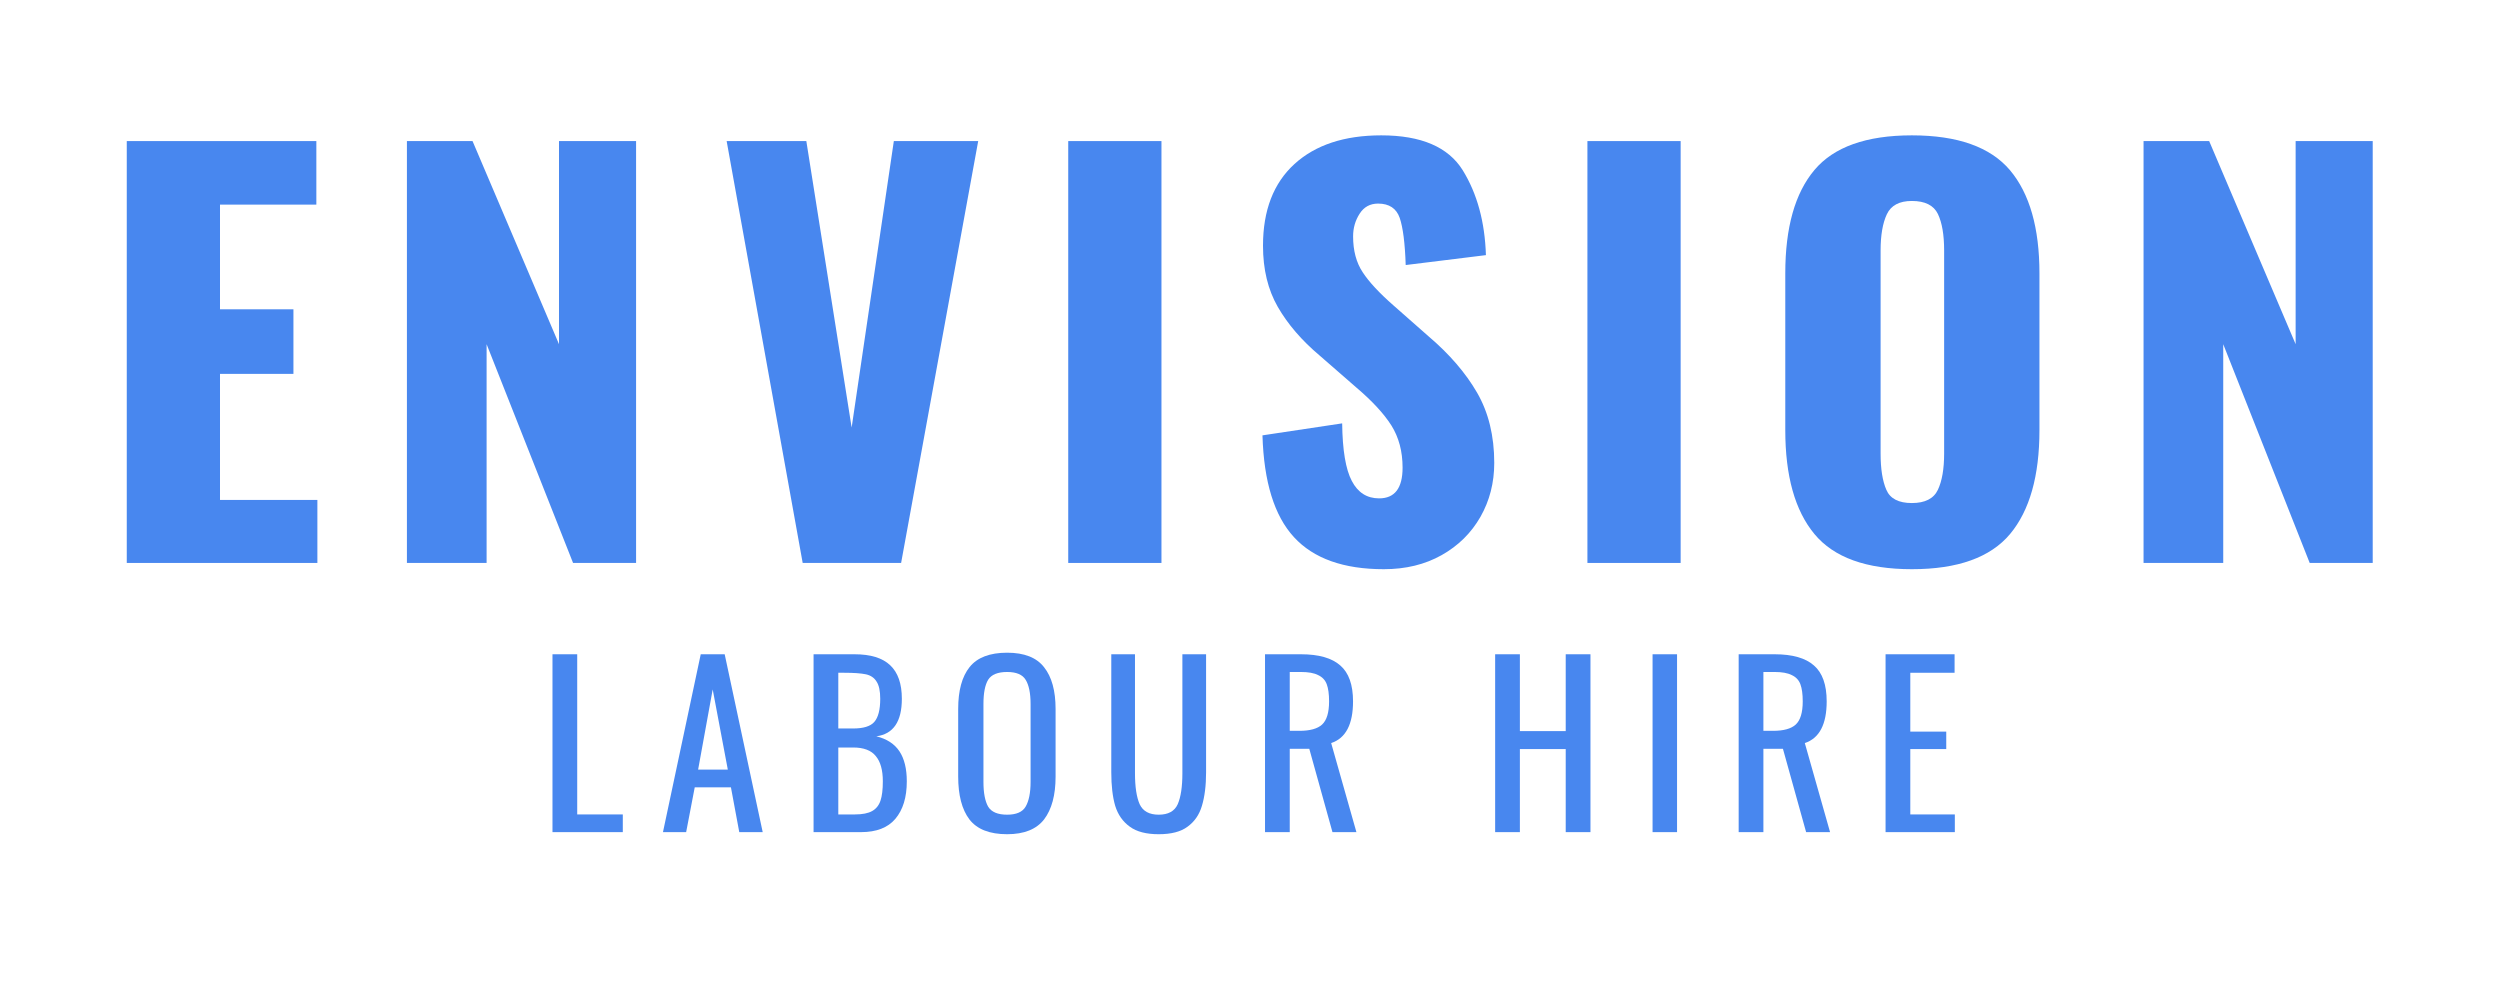 <svg xmlns="http://www.w3.org/2000/svg" xmlns:xlink="http://www.w3.org/1999/xlink" width="200" zoomAndPan="magnify" viewBox="0 0 150 60" height="80" preserveAspectRatio="xMidYMid meet" version="1.0"><defs><g/></defs><g fill="#4887ef" fill-opacity="1"><g transform="translate(5.731, 33.777)"><g><path d="M 1.875 -25.312 L 13.25 -25.312 L 13.25 -21.5 L 7.469 -21.5 L 7.469 -15.219 L 11.875 -15.219 L 11.875 -11.344 L 7.469 -11.344 L 7.469 -3.781 L 13.312 -3.781 L 13.312 0 L 1.875 0 Z M 1.875 -25.312 "/></g></g></g><g fill="#4887ef" fill-opacity="1"><g transform="translate(22.54, 33.777)"><g><path d="M 1.875 -25.312 L 5.812 -25.312 L 11 -13.125 L 11 -25.312 L 15.625 -25.312 L 15.625 0 L 11.844 0 L 6.656 -13.125 L 6.656 0 L 1.875 0 Z M 1.875 -25.312 "/></g></g></g><g fill="#4887ef" fill-opacity="1"><g transform="translate(42.911, 33.777)"><g><path d="M 0.688 -25.312 L 5.469 -25.312 L 8.188 -8.125 L 10.719 -25.312 L 15.781 -25.312 L 11.156 0 L 5.25 0 Z M 0.688 -25.312 "/></g></g></g><g fill="#4887ef" fill-opacity="1"><g transform="translate(62.188, 33.777)"><g><path d="M 1.906 -25.312 L 7.5 -25.312 L 7.5 0 L 1.906 0 Z M 1.906 -25.312 "/></g></g></g><g fill="#4887ef" fill-opacity="1"><g transform="translate(74.436, 33.777)"><g><path d="M 8.594 0.375 C 6.176 0.375 4.379 -0.266 3.203 -1.547 C 2.023 -2.828 1.395 -4.863 1.312 -7.656 L 6.094 -8.375 C 6.113 -6.77 6.305 -5.617 6.672 -4.922 C 7.035 -4.223 7.582 -3.875 8.312 -3.875 C 9.25 -3.875 9.719 -4.488 9.719 -5.719 C 9.719 -6.695 9.492 -7.539 9.047 -8.25 C 8.598 -8.957 7.895 -9.719 6.938 -10.531 L 4.75 -12.438 C 3.664 -13.352 2.828 -14.328 2.234 -15.359 C 1.641 -16.391 1.344 -17.613 1.344 -19.031 C 1.344 -21.156 1.973 -22.789 3.234 -23.938 C 4.492 -25.082 6.227 -25.656 8.438 -25.656 C 10.832 -25.656 12.461 -24.957 13.328 -23.562 C 14.191 -22.164 14.656 -20.469 14.719 -18.469 L 9.906 -17.875 C 9.863 -19.188 9.742 -20.129 9.547 -20.703 C 9.348 -21.273 8.914 -21.562 8.25 -21.562 C 7.77 -21.562 7.398 -21.359 7.141 -20.953 C 6.879 -20.547 6.75 -20.094 6.75 -19.594 C 6.75 -18.738 6.941 -18.02 7.328 -17.438 C 7.711 -16.852 8.332 -16.188 9.188 -15.438 L 11.281 -13.594 C 12.531 -12.531 13.5 -11.406 14.188 -10.219 C 14.875 -9.031 15.219 -7.625 15.219 -6 C 15.219 -4.812 14.941 -3.734 14.391 -2.766 C 13.836 -1.797 13.062 -1.031 12.062 -0.469 C 11.062 0.094 9.906 0.375 8.594 0.375 Z M 8.594 0.375 "/></g></g></g><g fill="#4887ef" fill-opacity="1"><g transform="translate(93.339, 33.777)"><g><path d="M 1.906 -25.312 L 7.5 -25.312 L 7.5 0 L 1.906 0 Z M 1.906 -25.312 "/></g></g></g><g fill="#4887ef" fill-opacity="1"><g transform="translate(105.586, 33.777)"><g><path d="M 9.125 0.375 C 6.395 0.375 4.445 -0.328 3.281 -1.734 C 2.113 -3.141 1.531 -5.219 1.531 -7.969 L 1.531 -17.375 C 1.531 -20.125 2.113 -22.191 3.281 -23.578 C 4.445 -24.961 6.395 -25.656 9.125 -25.656 C 11.875 -25.656 13.836 -24.957 15.016 -23.562 C 16.191 -22.164 16.781 -20.102 16.781 -17.375 L 16.781 -7.969 C 16.781 -5.219 16.191 -3.141 15.016 -1.734 C 13.836 -0.328 11.875 0.375 9.125 0.375 Z M 9.125 -3.594 C 9.914 -3.594 10.438 -3.859 10.688 -4.391 C 10.938 -4.922 11.062 -5.645 11.062 -6.562 L 11.062 -18.75 C 11.062 -19.688 10.938 -20.414 10.688 -20.938 C 10.438 -21.457 9.914 -21.719 9.125 -21.719 C 8.375 -21.719 7.875 -21.453 7.625 -20.922 C 7.375 -20.391 7.25 -19.664 7.25 -18.75 L 7.25 -6.562 C 7.25 -5.645 7.363 -4.922 7.594 -4.391 C 7.82 -3.859 8.332 -3.594 9.125 -3.594 Z M 9.125 -3.594 "/></g></g></g><g fill="#4887ef" fill-opacity="1"><g transform="translate(126.738, 33.777)"><g><path d="M 1.875 -25.312 L 5.812 -25.312 L 11 -13.125 L 11 -25.312 L 15.625 -25.312 L 15.625 0 L 11.844 0 L 6.656 -13.125 L 6.656 0 L 1.875 0 Z M 1.875 -25.312 "/></g></g></g><g fill="#4887ef" fill-opacity="1"><g transform="translate(32.321, 49.928)"><g><path d="M 0.828 -10.672 L 2.312 -10.672 L 2.312 -1.062 L 5.047 -1.062 L 5.047 0 L 0.828 0 Z M 0.828 -10.672 "/></g></g></g><g fill="#4887ef" fill-opacity="1"><g transform="translate(39.528, 49.928)"><g><path d="M 2.516 -10.672 L 3.953 -10.672 L 6.234 0 L 4.828 0 L 4.328 -2.688 L 2.156 -2.688 L 1.641 0 L 0.25 0 Z M 4.141 -3.75 L 3.234 -8.562 L 2.359 -3.75 Z M 4.141 -3.75 "/></g></g></g><g fill="#4887ef" fill-opacity="1"><g transform="translate(47.986, 49.928)"><g><path d="M 0.828 -10.672 L 3.281 -10.672 C 4.25 -10.672 4.961 -10.453 5.422 -10.016 C 5.891 -9.578 6.125 -8.906 6.125 -8 C 6.125 -6.633 5.613 -5.883 4.594 -5.75 C 5.227 -5.594 5.691 -5.289 5.984 -4.844 C 6.273 -4.406 6.422 -3.805 6.422 -3.047 C 6.422 -2.086 6.191 -1.336 5.734 -0.797 C 5.285 -0.266 4.598 0 3.672 0 L 0.828 0 Z M 3.203 -6.219 C 3.816 -6.219 4.238 -6.348 4.469 -6.609 C 4.707 -6.879 4.828 -7.344 4.828 -8 C 4.828 -8.469 4.754 -8.812 4.609 -9.031 C 4.473 -9.258 4.258 -9.406 3.969 -9.469 C 3.676 -9.531 3.242 -9.562 2.672 -9.562 L 2.312 -9.562 L 2.312 -6.219 Z M 3.312 -1.062 C 3.758 -1.062 4.102 -1.129 4.344 -1.266 C 4.582 -1.398 4.75 -1.609 4.844 -1.891 C 4.938 -2.172 4.984 -2.555 4.984 -3.047 C 4.984 -3.723 4.844 -4.227 4.562 -4.562 C 4.289 -4.906 3.836 -5.078 3.203 -5.078 L 2.312 -5.078 L 2.312 -1.062 Z M 3.312 -1.062 "/></g></g></g><g fill="#4887ef" fill-opacity="1"><g transform="translate(56.866, 49.928)"><g><path d="M 3.562 0.125 C 2.508 0.125 1.754 -0.172 1.297 -0.766 C 0.848 -1.359 0.625 -2.219 0.625 -3.344 L 0.625 -7.391 C 0.625 -8.492 0.852 -9.332 1.312 -9.906 C 1.77 -10.477 2.52 -10.766 3.562 -10.766 C 4.594 -10.766 5.332 -10.473 5.781 -9.891 C 6.238 -9.316 6.469 -8.484 6.469 -7.391 L 6.469 -3.328 C 6.469 -2.223 6.238 -1.367 5.781 -0.766 C 5.32 -0.172 4.582 0.125 3.562 0.125 Z M 3.562 -1.047 C 4.113 -1.047 4.484 -1.207 4.672 -1.531 C 4.867 -1.863 4.969 -2.359 4.969 -3.016 L 4.969 -7.688 C 4.969 -8.344 4.867 -8.828 4.672 -9.141 C 4.484 -9.453 4.113 -9.609 3.562 -9.609 C 3 -9.609 2.617 -9.453 2.422 -9.141 C 2.234 -8.828 2.141 -8.344 2.141 -7.688 L 2.141 -3.016 C 2.141 -2.359 2.234 -1.863 2.422 -1.531 C 2.617 -1.207 3 -1.047 3.562 -1.047 Z M 3.562 -1.047 "/></g></g></g><g fill="#4887ef" fill-opacity="1"><g transform="translate(65.943, 49.928)"><g><path d="M 3.578 0.125 C 2.836 0.125 2.258 -0.023 1.844 -0.328 C 1.426 -0.629 1.133 -1.047 0.969 -1.578 C 0.812 -2.117 0.734 -2.789 0.734 -3.594 L 0.734 -10.672 L 2.156 -10.672 L 2.156 -3.531 C 2.156 -2.719 2.25 -2.098 2.438 -1.672 C 2.633 -1.254 3.016 -1.047 3.578 -1.047 C 4.148 -1.047 4.531 -1.254 4.719 -1.672 C 4.906 -2.098 5 -2.719 5 -3.531 L 5 -10.672 L 6.422 -10.672 L 6.422 -3.594 C 6.422 -2.789 6.336 -2.117 6.172 -1.578 C 6.016 -1.047 5.727 -0.629 5.312 -0.328 C 4.906 -0.023 4.328 0.125 3.578 0.125 Z M 3.578 0.125 "/></g></g></g><g fill="#4887ef" fill-opacity="1"><g transform="translate(75.073, 49.928)"><g><path d="M 0.828 -10.672 L 2.984 -10.672 C 4.055 -10.672 4.844 -10.445 5.344 -10 C 5.852 -9.562 6.109 -8.844 6.109 -7.844 C 6.109 -6.469 5.672 -5.633 4.797 -5.344 L 6.312 0 L 4.875 0 L 3.484 -5 L 2.312 -5 L 2.312 0 L 0.828 0 Z M 2.891 -6.078 C 3.523 -6.078 3.977 -6.203 4.25 -6.453 C 4.531 -6.711 4.672 -7.176 4.672 -7.844 C 4.672 -8.281 4.625 -8.625 4.531 -8.875 C 4.438 -9.125 4.266 -9.305 4.016 -9.422 C 3.773 -9.547 3.43 -9.609 2.984 -9.609 L 2.312 -9.609 L 2.312 -6.078 Z M 2.891 -6.078 "/></g></g></g><g fill="#4887ef" fill-opacity="1"><g transform="translate(83.887, 49.928)"><g/></g></g><g fill="#4887ef" fill-opacity="1"><g transform="translate(88.881, 49.928)"><g><path d="M 0.828 -10.672 L 2.312 -10.672 L 2.312 -6.062 L 5.062 -6.062 L 5.062 -10.672 L 6.547 -10.672 L 6.547 0 L 5.062 0 L 5.062 -4.984 L 2.312 -4.984 L 2.312 0 L 0.828 0 Z M 0.828 -10.672 "/></g></g></g><g fill="#4887ef" fill-opacity="1"><g transform="translate(98.248, 49.928)"><g><path d="M 0.906 -10.672 L 2.375 -10.672 L 2.375 0 L 0.906 0 Z M 0.906 -10.672 "/></g></g></g><g fill="#4887ef" fill-opacity="1"><g transform="translate(103.492, 49.928)"><g><path d="M 0.828 -10.672 L 2.984 -10.672 C 4.055 -10.672 4.844 -10.445 5.344 -10 C 5.852 -9.562 6.109 -8.844 6.109 -7.844 C 6.109 -6.469 5.672 -5.633 4.797 -5.344 L 6.312 0 L 4.875 0 L 3.484 -5 L 2.312 -5 L 2.312 0 L 0.828 0 Z M 2.891 -6.078 C 3.523 -6.078 3.977 -6.203 4.25 -6.453 C 4.531 -6.711 4.672 -7.176 4.672 -7.844 C 4.672 -8.281 4.625 -8.625 4.531 -8.875 C 4.438 -9.125 4.266 -9.305 4.016 -9.422 C 3.773 -9.547 3.43 -9.609 2.984 -9.609 L 2.312 -9.609 L 2.312 -6.078 Z M 2.891 -6.078 "/></g></g></g><g fill="#4887ef" fill-opacity="1"><g transform="translate(112.306, 49.928)"><g><path d="M 0.828 -10.672 L 4.969 -10.672 L 4.969 -9.562 L 2.312 -9.562 L 2.312 -6.031 L 4.469 -6.031 L 4.469 -4.984 L 2.312 -4.984 L 2.312 -1.062 L 4.984 -1.062 L 4.984 0 L 0.828 0 Z M 0.828 -10.672 "/></g></g></g></svg>
